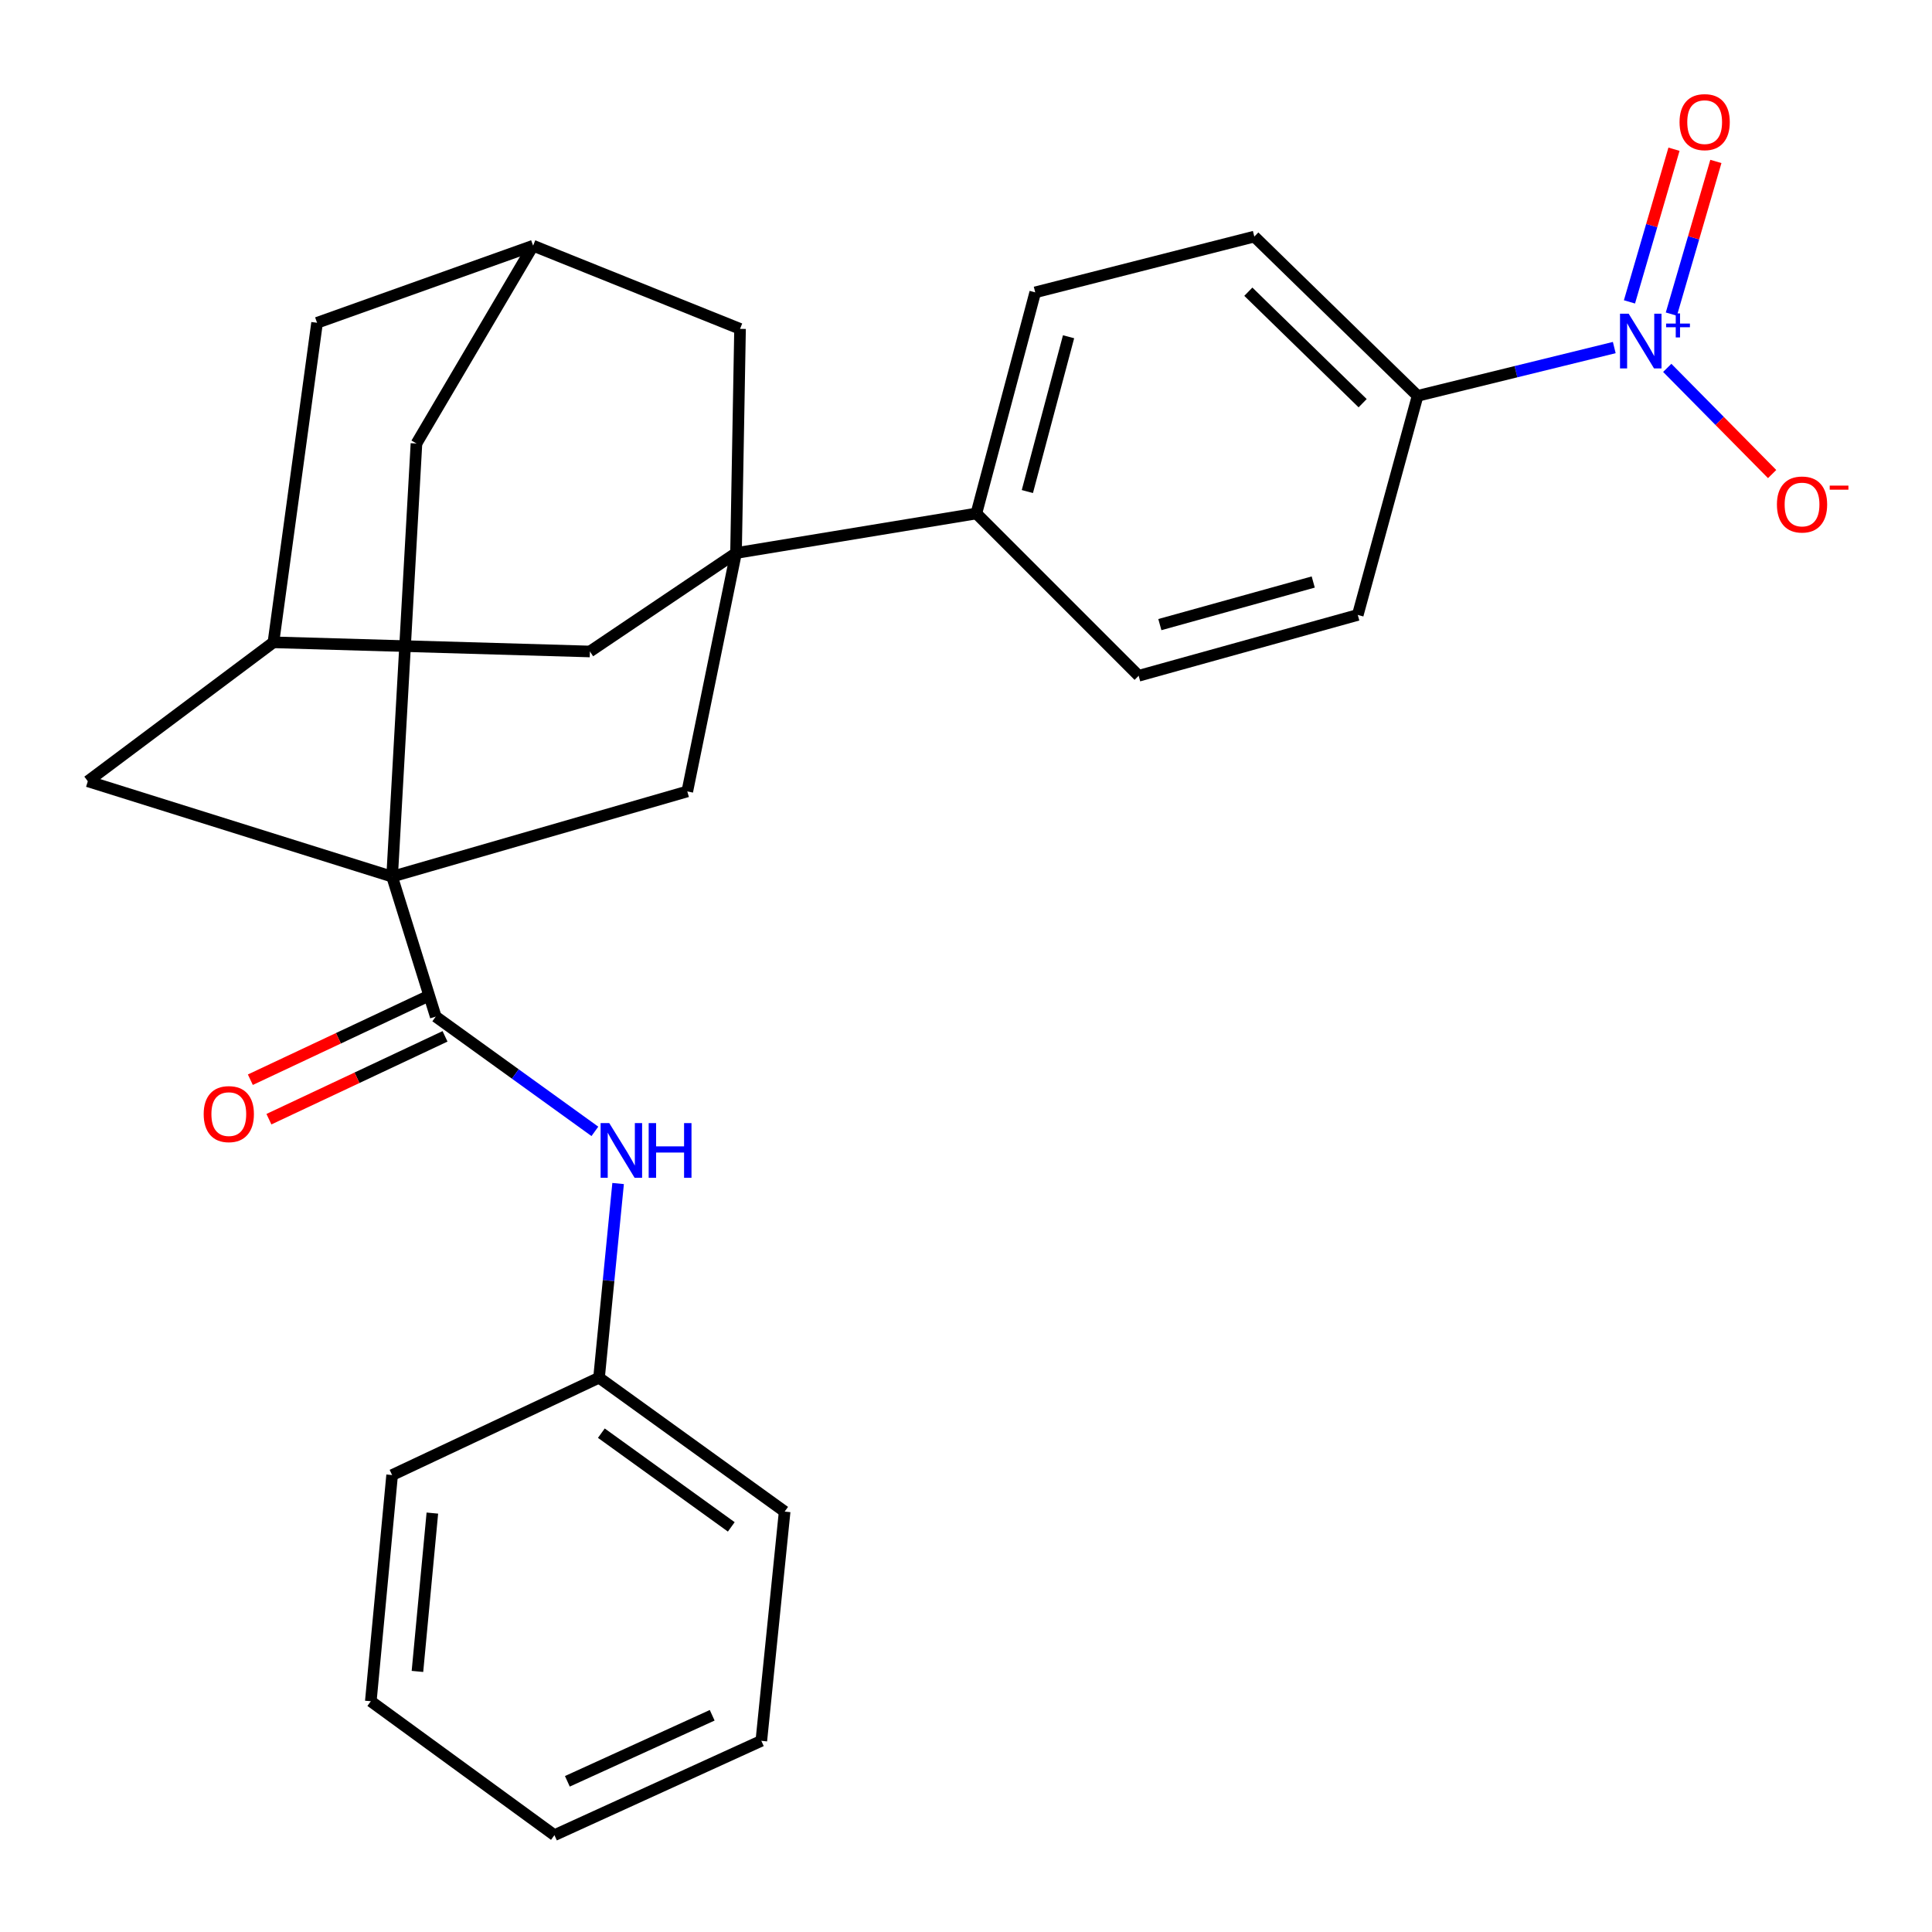 <?xml version='1.0' encoding='iso-8859-1'?>
<svg version='1.1' baseProfile='full'
              xmlns='http://www.w3.org/2000/svg'
                      xmlns:rdkit='http://www.rdkit.org/xml'
                      xmlns:xlink='http://www.w3.org/1999/xlink'
                  xml:space='preserve'
width='1000px' height='1000px' viewBox='0 0 1000 1000'>
<!-- END OF HEADER -->
<rect style='opacity:1.0;fill:#FFFFFF;stroke:none' width='1000' height='1000' x='0' y='0'> </rect>
<path class='bond-2' d='M 202.958,453.745 L 225.542,526.192' style='fill:none;fill-rule:evenodd;stroke:#000000;stroke-width:6px;stroke-linecap:butt;stroke-linejoin:miter;stroke-opacity:1' />
<path class='bond-3' d='M 202.958,453.745 L 355.743,409.642' style='fill:none;fill-rule:evenodd;stroke:#000000;stroke-width:6px;stroke-linecap:butt;stroke-linejoin:miter;stroke-opacity:1' />
<path class='bond-5' d='M 202.958,453.745 L 45.455,404.385' style='fill:none;fill-rule:evenodd;stroke:#000000;stroke-width:6px;stroke-linecap:butt;stroke-linejoin:miter;stroke-opacity:1' />
<path class='bond-6' d='M 202.958,453.745 L 215.555,229.554' style='fill:none;fill-rule:evenodd;stroke:#000000;stroke-width:6px;stroke-linecap:butt;stroke-linejoin:miter;stroke-opacity:1' />
<path class='bond-0' d='M 380.963,286.255 L 355.743,409.642' style='fill:none;fill-rule:evenodd;stroke:#000000;stroke-width:6px;stroke-linecap:butt;stroke-linejoin:miter;stroke-opacity:1' />
<path class='bond-7' d='M 380.963,286.255 L 505.367,265.778' style='fill:none;fill-rule:evenodd;stroke:#000000;stroke-width:6px;stroke-linecap:butt;stroke-linejoin:miter;stroke-opacity:1' />
<path class='bond-28' d='M 380.963,286.255 L 383.045,170.219' style='fill:none;fill-rule:evenodd;stroke:#000000;stroke-width:6px;stroke-linecap:butt;stroke-linejoin:miter;stroke-opacity:1' />
<path class='bond-29' d='M 380.963,286.255 L 305.329,337.208' style='fill:none;fill-rule:evenodd;stroke:#000000;stroke-width:6px;stroke-linecap:butt;stroke-linejoin:miter;stroke-opacity:1' />
<path class='bond-1' d='M 835.543,179.897 L 784.645,192.392' style='fill:none;fill-rule:evenodd;stroke:#0000FF;stroke-width:6px;stroke-linecap:butt;stroke-linejoin:miter;stroke-opacity:1' />
<path class='bond-1' d='M 784.645,192.392 L 733.748,204.887' style='fill:none;fill-rule:evenodd;stroke:#000000;stroke-width:6px;stroke-linecap:butt;stroke-linejoin:miter;stroke-opacity:1' />
<path class='bond-13' d='M 862.966,190.411 L 890.108,217.892' style='fill:none;fill-rule:evenodd;stroke:#0000FF;stroke-width:6px;stroke-linecap:butt;stroke-linejoin:miter;stroke-opacity:1' />
<path class='bond-13' d='M 890.108,217.892 L 917.25,245.372' style='fill:none;fill-rule:evenodd;stroke:#FF0000;stroke-width:6px;stroke-linecap:butt;stroke-linejoin:miter;stroke-opacity:1' />
<path class='bond-14' d='M 865.088,162.579 L 876.611,123.069' style='fill:none;fill-rule:evenodd;stroke:#0000FF;stroke-width:6px;stroke-linecap:butt;stroke-linejoin:miter;stroke-opacity:1' />
<path class='bond-14' d='M 876.611,123.069 L 888.135,83.56' style='fill:none;fill-rule:evenodd;stroke:#FF0000;stroke-width:6px;stroke-linecap:butt;stroke-linejoin:miter;stroke-opacity:1' />
<path class='bond-14' d='M 843.407,156.256 L 854.93,116.746' style='fill:none;fill-rule:evenodd;stroke:#0000FF;stroke-width:6px;stroke-linecap:butt;stroke-linejoin:miter;stroke-opacity:1' />
<path class='bond-14' d='M 854.93,116.746 L 866.453,77.236' style='fill:none;fill-rule:evenodd;stroke:#FF0000;stroke-width:6px;stroke-linecap:butt;stroke-linejoin:miter;stroke-opacity:1' />
<path class='bond-4' d='M 225.542,526.192 L 266.728,555.894' style='fill:none;fill-rule:evenodd;stroke:#000000;stroke-width:6px;stroke-linecap:butt;stroke-linejoin:miter;stroke-opacity:1' />
<path class='bond-4' d='M 266.728,555.894 L 307.914,585.596' style='fill:none;fill-rule:evenodd;stroke:#0000FF;stroke-width:6px;stroke-linecap:butt;stroke-linejoin:miter;stroke-opacity:1' />
<path class='bond-15' d='M 220.735,515.974 L 175.158,537.414' style='fill:none;fill-rule:evenodd;stroke:#000000;stroke-width:6px;stroke-linecap:butt;stroke-linejoin:miter;stroke-opacity:1' />
<path class='bond-15' d='M 175.158,537.414 L 129.581,558.855' style='fill:none;fill-rule:evenodd;stroke:#FF0000;stroke-width:6px;stroke-linecap:butt;stroke-linejoin:miter;stroke-opacity:1' />
<path class='bond-15' d='M 230.349,536.41 L 184.772,557.851' style='fill:none;fill-rule:evenodd;stroke:#000000;stroke-width:6px;stroke-linecap:butt;stroke-linejoin:miter;stroke-opacity:1' />
<path class='bond-15' d='M 184.772,557.851 L 139.194,579.291' style='fill:none;fill-rule:evenodd;stroke:#FF0000;stroke-width:6px;stroke-linecap:butt;stroke-linejoin:miter;stroke-opacity:1' />
<path class='bond-21' d='M 319.934,612.591 L 314.996,662.842' style='fill:none;fill-rule:evenodd;stroke:#0000FF;stroke-width:6px;stroke-linecap:butt;stroke-linejoin:miter;stroke-opacity:1' />
<path class='bond-21' d='M 314.996,662.842 L 310.059,713.093' style='fill:none;fill-rule:evenodd;stroke:#000000;stroke-width:6px;stroke-linecap:butt;stroke-linejoin:miter;stroke-opacity:1' />
<path class='bond-12' d='M 45.455,404.385 L 141.527,332.465' style='fill:none;fill-rule:evenodd;stroke:#000000;stroke-width:6px;stroke-linecap:butt;stroke-linejoin:miter;stroke-opacity:1' />
<path class='bond-11' d='M 215.555,229.554 L 275.931,127.171' style='fill:none;fill-rule:evenodd;stroke:#000000;stroke-width:6px;stroke-linecap:butt;stroke-linejoin:miter;stroke-opacity:1' />
<path class='bond-18' d='M 505.367,265.778 L 589.369,349.78' style='fill:none;fill-rule:evenodd;stroke:#000000;stroke-width:6px;stroke-linecap:butt;stroke-linejoin:miter;stroke-opacity:1' />
<path class='bond-19' d='M 505.367,265.778 L 535.831,151.324' style='fill:none;fill-rule:evenodd;stroke:#000000;stroke-width:6px;stroke-linecap:butt;stroke-linejoin:miter;stroke-opacity:1' />
<path class='bond-19' d='M 531.761,254.419 L 553.086,174.301' style='fill:none;fill-rule:evenodd;stroke:#000000;stroke-width:6px;stroke-linecap:butt;stroke-linejoin:miter;stroke-opacity:1' />
<path class='bond-8' d='M 733.748,204.887 L 649.231,122.453' style='fill:none;fill-rule:evenodd;stroke:#000000;stroke-width:6px;stroke-linecap:butt;stroke-linejoin:miter;stroke-opacity:1' />
<path class='bond-8' d='M 705.301,208.69 L 646.139,150.986' style='fill:none;fill-rule:evenodd;stroke:#000000;stroke-width:6px;stroke-linecap:butt;stroke-linejoin:miter;stroke-opacity:1' />
<path class='bond-30' d='M 733.748,204.887 L 702.782,318.287' style='fill:none;fill-rule:evenodd;stroke:#000000;stroke-width:6px;stroke-linecap:butt;stroke-linejoin:miter;stroke-opacity:1' />
<path class='bond-9' d='M 383.045,170.219 L 275.931,127.171' style='fill:none;fill-rule:evenodd;stroke:#000000;stroke-width:6px;stroke-linecap:butt;stroke-linejoin:miter;stroke-opacity:1' />
<path class='bond-10' d='M 305.329,337.208 L 141.527,332.465' style='fill:none;fill-rule:evenodd;stroke:#000000;stroke-width:6px;stroke-linecap:butt;stroke-linejoin:miter;stroke-opacity:1' />
<path class='bond-20' d='M 275.931,127.171 L 164.112,167.083' style='fill:none;fill-rule:evenodd;stroke:#000000;stroke-width:6px;stroke-linecap:butt;stroke-linejoin:miter;stroke-opacity:1' />
<path class='bond-27' d='M 141.527,332.465 L 164.112,167.083' style='fill:none;fill-rule:evenodd;stroke:#000000;stroke-width:6px;stroke-linecap:butt;stroke-linejoin:miter;stroke-opacity:1' />
<path class='bond-16' d='M 649.231,122.453 L 535.831,151.324' style='fill:none;fill-rule:evenodd;stroke:#000000;stroke-width:6px;stroke-linecap:butt;stroke-linejoin:miter;stroke-opacity:1' />
<path class='bond-17' d='M 702.782,318.287 L 589.369,349.78' style='fill:none;fill-rule:evenodd;stroke:#000000;stroke-width:6px;stroke-linecap:butt;stroke-linejoin:miter;stroke-opacity:1' />
<path class='bond-17' d='M 679.727,301.25 L 600.338,323.295' style='fill:none;fill-rule:evenodd;stroke:#000000;stroke-width:6px;stroke-linecap:butt;stroke-linejoin:miter;stroke-opacity:1' />
<path class='bond-22' d='M 310.059,713.093 L 406.132,782.39' style='fill:none;fill-rule:evenodd;stroke:#000000;stroke-width:6px;stroke-linecap:butt;stroke-linejoin:miter;stroke-opacity:1' />
<path class='bond-22' d='M 311.258,741.804 L 378.509,790.312' style='fill:none;fill-rule:evenodd;stroke:#000000;stroke-width:6px;stroke-linecap:butt;stroke-linejoin:miter;stroke-opacity:1' />
<path class='bond-23' d='M 310.059,713.093 L 202.958,763.494' style='fill:none;fill-rule:evenodd;stroke:#000000;stroke-width:6px;stroke-linecap:butt;stroke-linejoin:miter;stroke-opacity:1' />
<path class='bond-25' d='M 406.132,782.39 L 394.062,901.047' style='fill:none;fill-rule:evenodd;stroke:#000000;stroke-width:6px;stroke-linecap:butt;stroke-linejoin:miter;stroke-opacity:1' />
<path class='bond-24' d='M 202.958,763.494 L 191.929,880.571' style='fill:none;fill-rule:evenodd;stroke:#000000;stroke-width:6px;stroke-linecap:butt;stroke-linejoin:miter;stroke-opacity:1' />
<path class='bond-24' d='M 223.788,783.174 L 216.068,865.127' style='fill:none;fill-rule:evenodd;stroke:#000000;stroke-width:6px;stroke-linecap:butt;stroke-linejoin:miter;stroke-opacity:1' />
<path class='bond-26' d='M 191.929,880.571 L 286.973,949.88' style='fill:none;fill-rule:evenodd;stroke:#000000;stroke-width:6px;stroke-linecap:butt;stroke-linejoin:miter;stroke-opacity:1' />
<path class='bond-31' d='M 394.062,901.047 L 286.973,949.88' style='fill:none;fill-rule:evenodd;stroke:#000000;stroke-width:6px;stroke-linecap:butt;stroke-linejoin:miter;stroke-opacity:1' />
<path class='bond-31' d='M 368.628,887.823 L 293.666,922.006' style='fill:none;fill-rule:evenodd;stroke:#000000;stroke-width:6px;stroke-linecap:butt;stroke-linejoin:miter;stroke-opacity:1' />
<path  class='atom-2' d='M 842.996 162.371
L 852.276 177.371
Q 853.196 178.851, 854.676 181.531
Q 856.156 184.211, 856.236 184.371
L 856.236 162.371
L 859.996 162.371
L 859.996 190.691
L 856.116 190.691
L 846.156 174.291
Q 844.996 172.371, 843.756 170.171
Q 842.556 167.971, 842.196 167.291
L 842.196 190.691
L 838.516 190.691
L 838.516 162.371
L 842.996 162.371
' fill='#0000FF'/>
<path  class='atom-2' d='M 862.372 167.475
L 867.362 167.475
L 867.362 162.222
L 869.579 162.222
L 869.579 167.475
L 874.701 167.475
L 874.701 169.376
L 869.579 169.376
L 869.579 174.656
L 867.362 174.656
L 867.362 169.376
L 862.372 169.376
L 862.372 167.475
' fill='#0000FF'/>
<path  class='atom-5' d='M 315.355 581.317
L 324.635 596.317
Q 325.555 597.797, 327.035 600.477
Q 328.515 603.157, 328.595 603.317
L 328.595 581.317
L 332.355 581.317
L 332.355 609.637
L 328.475 609.637
L 318.515 593.237
Q 317.355 591.317, 316.115 589.117
Q 314.915 586.917, 314.555 586.237
L 314.555 609.637
L 310.875 609.637
L 310.875 581.317
L 315.355 581.317
' fill='#0000FF'/>
<path  class='atom-5' d='M 335.755 581.317
L 339.595 581.317
L 339.595 593.357
L 354.075 593.357
L 354.075 581.317
L 357.915 581.317
L 357.915 609.637
L 354.075 609.637
L 354.075 596.557
L 339.595 596.557
L 339.595 609.637
L 335.755 609.637
L 335.755 581.317
' fill='#0000FF'/>
<path  class='atom-14' d='M 919.732 261.128
Q 919.732 254.328, 923.092 250.528
Q 926.452 246.728, 932.732 246.728
Q 939.012 246.728, 942.372 250.528
Q 945.732 254.328, 945.732 261.128
Q 945.732 268.008, 942.332 271.928
Q 938.932 275.808, 932.732 275.808
Q 926.492 275.808, 923.092 271.928
Q 919.732 268.048, 919.732 261.128
M 932.732 272.608
Q 937.052 272.608, 939.372 269.728
Q 941.732 266.808, 941.732 261.128
Q 941.732 255.568, 939.372 252.768
Q 937.052 249.928, 932.732 249.928
Q 928.412 249.928, 926.052 252.728
Q 923.732 255.528, 923.732 261.128
Q 923.732 266.848, 926.052 269.728
Q 928.412 272.608, 932.732 272.608
' fill='#FF0000'/>
<path  class='atom-14' d='M 947.052 251.35
L 956.74 251.35
L 956.74 253.462
L 947.052 253.462
L 947.052 251.35
' fill='#FF0000'/>
<path  class='atom-15' d='M 869.33 63.21
Q 869.33 56.41, 872.69 52.61
Q 876.05 48.81, 882.33 48.81
Q 888.61 48.81, 891.97 52.61
Q 895.33 56.41, 895.33 63.21
Q 895.33 70.09, 891.93 74.01
Q 888.53 77.89, 882.33 77.89
Q 876.09 77.89, 872.69 74.01
Q 869.33 70.13, 869.33 63.21
M 882.33 74.69
Q 886.65 74.69, 888.97 71.81
Q 891.33 68.89, 891.33 63.21
Q 891.33 57.65, 888.97 54.85
Q 886.65 52.01, 882.33 52.01
Q 878.01 52.01, 875.65 54.81
Q 873.33 57.61, 873.33 63.21
Q 873.33 68.93, 875.65 71.81
Q 878.01 74.69, 882.33 74.69
' fill='#FF0000'/>
<path  class='atom-16' d='M 105.428 576.661
Q 105.428 569.861, 108.788 566.061
Q 112.148 562.261, 118.428 562.261
Q 124.708 562.261, 128.068 566.061
Q 131.428 569.861, 131.428 576.661
Q 131.428 583.541, 128.028 587.461
Q 124.628 591.341, 118.428 591.341
Q 112.188 591.341, 108.788 587.461
Q 105.428 583.581, 105.428 576.661
M 118.428 588.141
Q 122.748 588.141, 125.068 585.261
Q 127.428 582.341, 127.428 576.661
Q 127.428 571.101, 125.068 568.301
Q 122.748 565.461, 118.428 565.461
Q 114.108 565.461, 111.748 568.261
Q 109.428 571.061, 109.428 576.661
Q 109.428 582.381, 111.748 585.261
Q 114.108 588.141, 118.428 588.141
' fill='#FF0000'/>
</svg>
